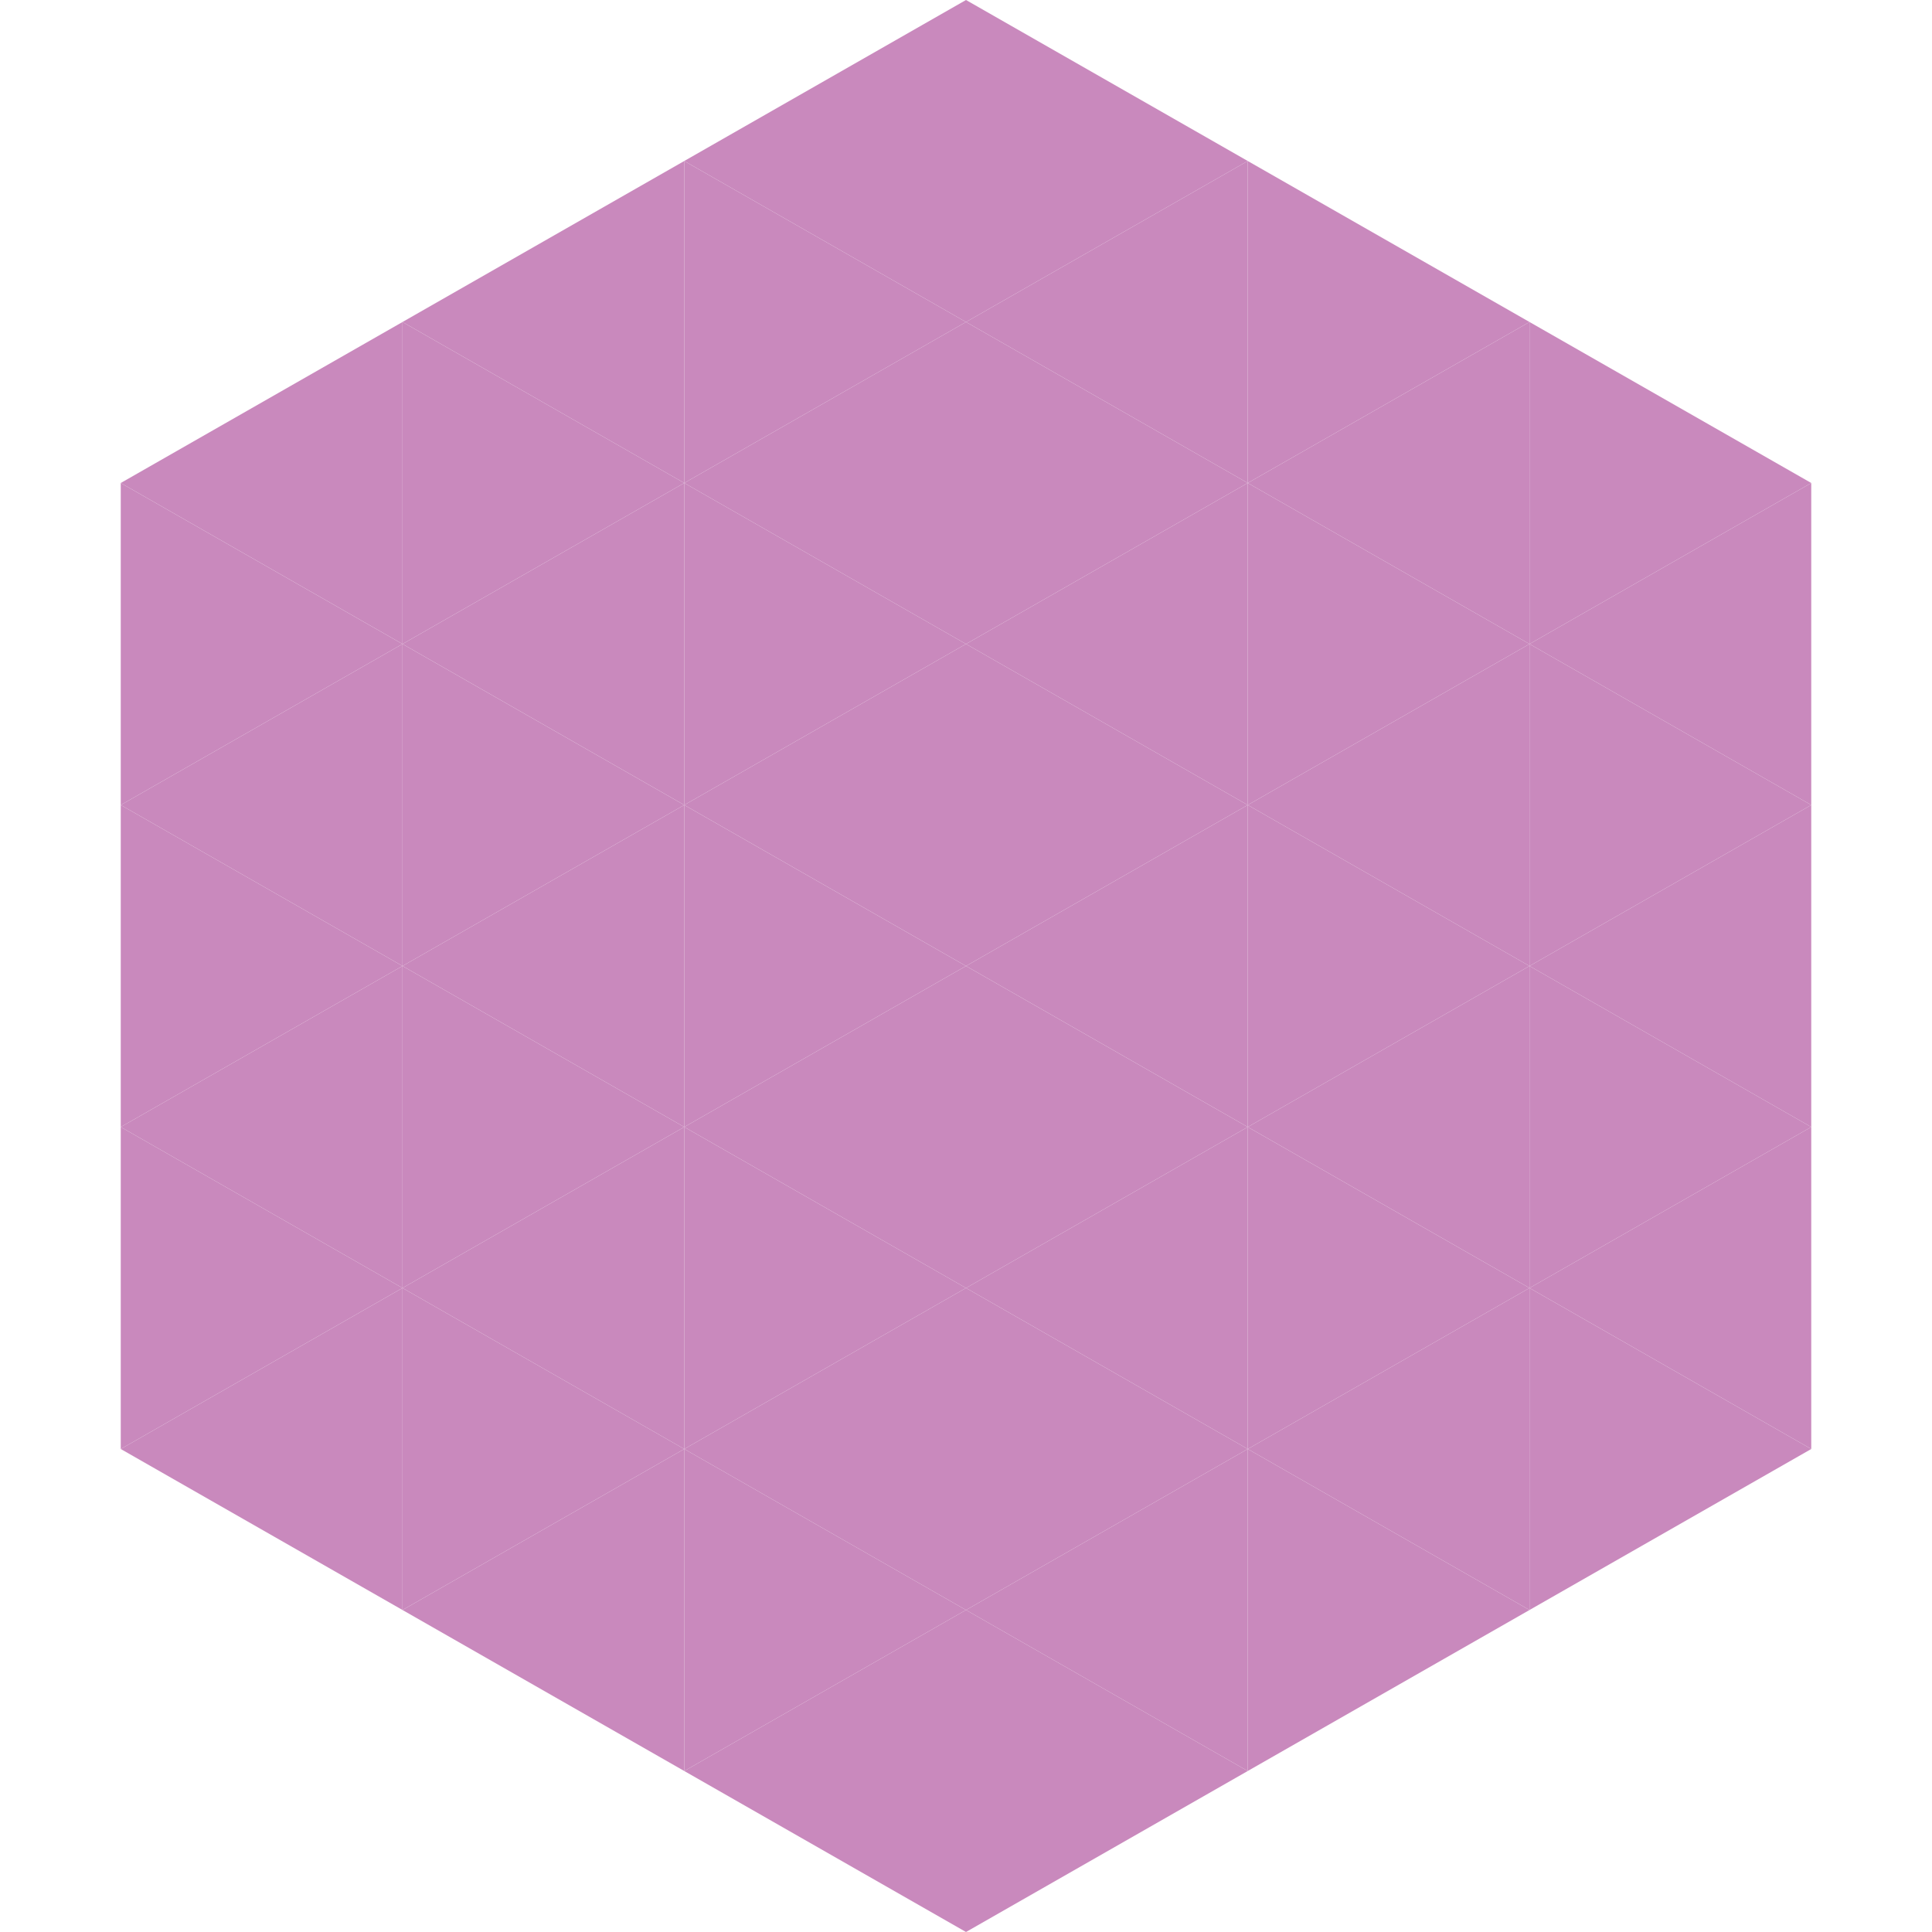<?xml version="1.0"?>
<!-- Generated by SVGo -->
<svg width="240" height="240"
     xmlns="http://www.w3.org/2000/svg"
     xmlns:xlink="http://www.w3.org/1999/xlink">
<polygon points="50,40 15,60 50,80" style="fill:rgb(201,137,189)" />
<polygon points="190,40 225,60 190,80" style="fill:rgb(201,137,189)" />
<polygon points="15,60 50,80 15,100" style="fill:rgb(201,137,189)" />
<polygon points="225,60 190,80 225,100" style="fill:rgb(201,137,189)" />
<polygon points="50,80 15,100 50,120" style="fill:rgb(201,137,189)" />
<polygon points="190,80 225,100 190,120" style="fill:rgb(201,137,189)" />
<polygon points="15,100 50,120 15,140" style="fill:rgb(201,137,189)" />
<polygon points="225,100 190,120 225,140" style="fill:rgb(201,137,189)" />
<polygon points="50,120 15,140 50,160" style="fill:rgb(201,137,189)" />
<polygon points="190,120 225,140 190,160" style="fill:rgb(201,137,189)" />
<polygon points="15,140 50,160 15,180" style="fill:rgb(201,137,189)" />
<polygon points="225,140 190,160 225,180" style="fill:rgb(201,137,189)" />
<polygon points="50,160 15,180 50,200" style="fill:rgb(201,137,189)" />
<polygon points="190,160 225,180 190,200" style="fill:rgb(201,137,189)" />
<polygon points="15,180 50,200 15,220" style="fill:rgb(255,255,255); fill-opacity:0" />
<polygon points="225,180 190,200 225,220" style="fill:rgb(255,255,255); fill-opacity:0" />
<polygon points="50,0 85,20 50,40" style="fill:rgb(255,255,255); fill-opacity:0" />
<polygon points="190,0 155,20 190,40" style="fill:rgb(255,255,255); fill-opacity:0" />
<polygon points="85,20 50,40 85,60" style="fill:rgb(201,137,189)" />
<polygon points="155,20 190,40 155,60" style="fill:rgb(201,137,189)" />
<polygon points="50,40 85,60 50,80" style="fill:rgb(201,137,189)" />
<polygon points="190,40 155,60 190,80" style="fill:rgb(201,137,189)" />
<polygon points="85,60 50,80 85,100" style="fill:rgb(201,137,189)" />
<polygon points="155,60 190,80 155,100" style="fill:rgb(201,137,189)" />
<polygon points="50,80 85,100 50,120" style="fill:rgb(201,137,189)" />
<polygon points="190,80 155,100 190,120" style="fill:rgb(201,137,189)" />
<polygon points="85,100 50,120 85,140" style="fill:rgb(201,137,189)" />
<polygon points="155,100 190,120 155,140" style="fill:rgb(201,137,189)" />
<polygon points="50,120 85,140 50,160" style="fill:rgb(201,137,189)" />
<polygon points="190,120 155,140 190,160" style="fill:rgb(201,137,189)" />
<polygon points="85,140 50,160 85,180" style="fill:rgb(201,137,189)" />
<polygon points="155,140 190,160 155,180" style="fill:rgb(201,137,189)" />
<polygon points="50,160 85,180 50,200" style="fill:rgb(201,137,189)" />
<polygon points="190,160 155,180 190,200" style="fill:rgb(201,137,189)" />
<polygon points="85,180 50,200 85,220" style="fill:rgb(201,137,189)" />
<polygon points="155,180 190,200 155,220" style="fill:rgb(201,137,189)" />
<polygon points="120,0 85,20 120,40" style="fill:rgb(201,137,189)" />
<polygon points="120,0 155,20 120,40" style="fill:rgb(201,137,189)" />
<polygon points="85,20 120,40 85,60" style="fill:rgb(201,137,189)" />
<polygon points="155,20 120,40 155,60" style="fill:rgb(201,137,189)" />
<polygon points="120,40 85,60 120,80" style="fill:rgb(201,137,189)" />
<polygon points="120,40 155,60 120,80" style="fill:rgb(201,137,189)" />
<polygon points="85,60 120,80 85,100" style="fill:rgb(201,137,189)" />
<polygon points="155,60 120,80 155,100" style="fill:rgb(201,137,189)" />
<polygon points="120,80 85,100 120,120" style="fill:rgb(201,137,189)" />
<polygon points="120,80 155,100 120,120" style="fill:rgb(201,137,189)" />
<polygon points="85,100 120,120 85,140" style="fill:rgb(201,137,189)" />
<polygon points="155,100 120,120 155,140" style="fill:rgb(201,137,189)" />
<polygon points="120,120 85,140 120,160" style="fill:rgb(201,137,189)" />
<polygon points="120,120 155,140 120,160" style="fill:rgb(201,137,189)" />
<polygon points="85,140 120,160 85,180" style="fill:rgb(201,137,189)" />
<polygon points="155,140 120,160 155,180" style="fill:rgb(201,137,189)" />
<polygon points="120,160 85,180 120,200" style="fill:rgb(201,137,189)" />
<polygon points="120,160 155,180 120,200" style="fill:rgb(201,137,189)" />
<polygon points="85,180 120,200 85,220" style="fill:rgb(201,137,189)" />
<polygon points="155,180 120,200 155,220" style="fill:rgb(201,137,189)" />
<polygon points="120,200 85,220 120,240" style="fill:rgb(201,137,189)" />
<polygon points="120,200 155,220 120,240" style="fill:rgb(201,137,189)" />
<polygon points="85,220 120,240 85,260" style="fill:rgb(255,255,255); fill-opacity:0" />
<polygon points="155,220 120,240 155,260" style="fill:rgb(255,255,255); fill-opacity:0" />
</svg>
